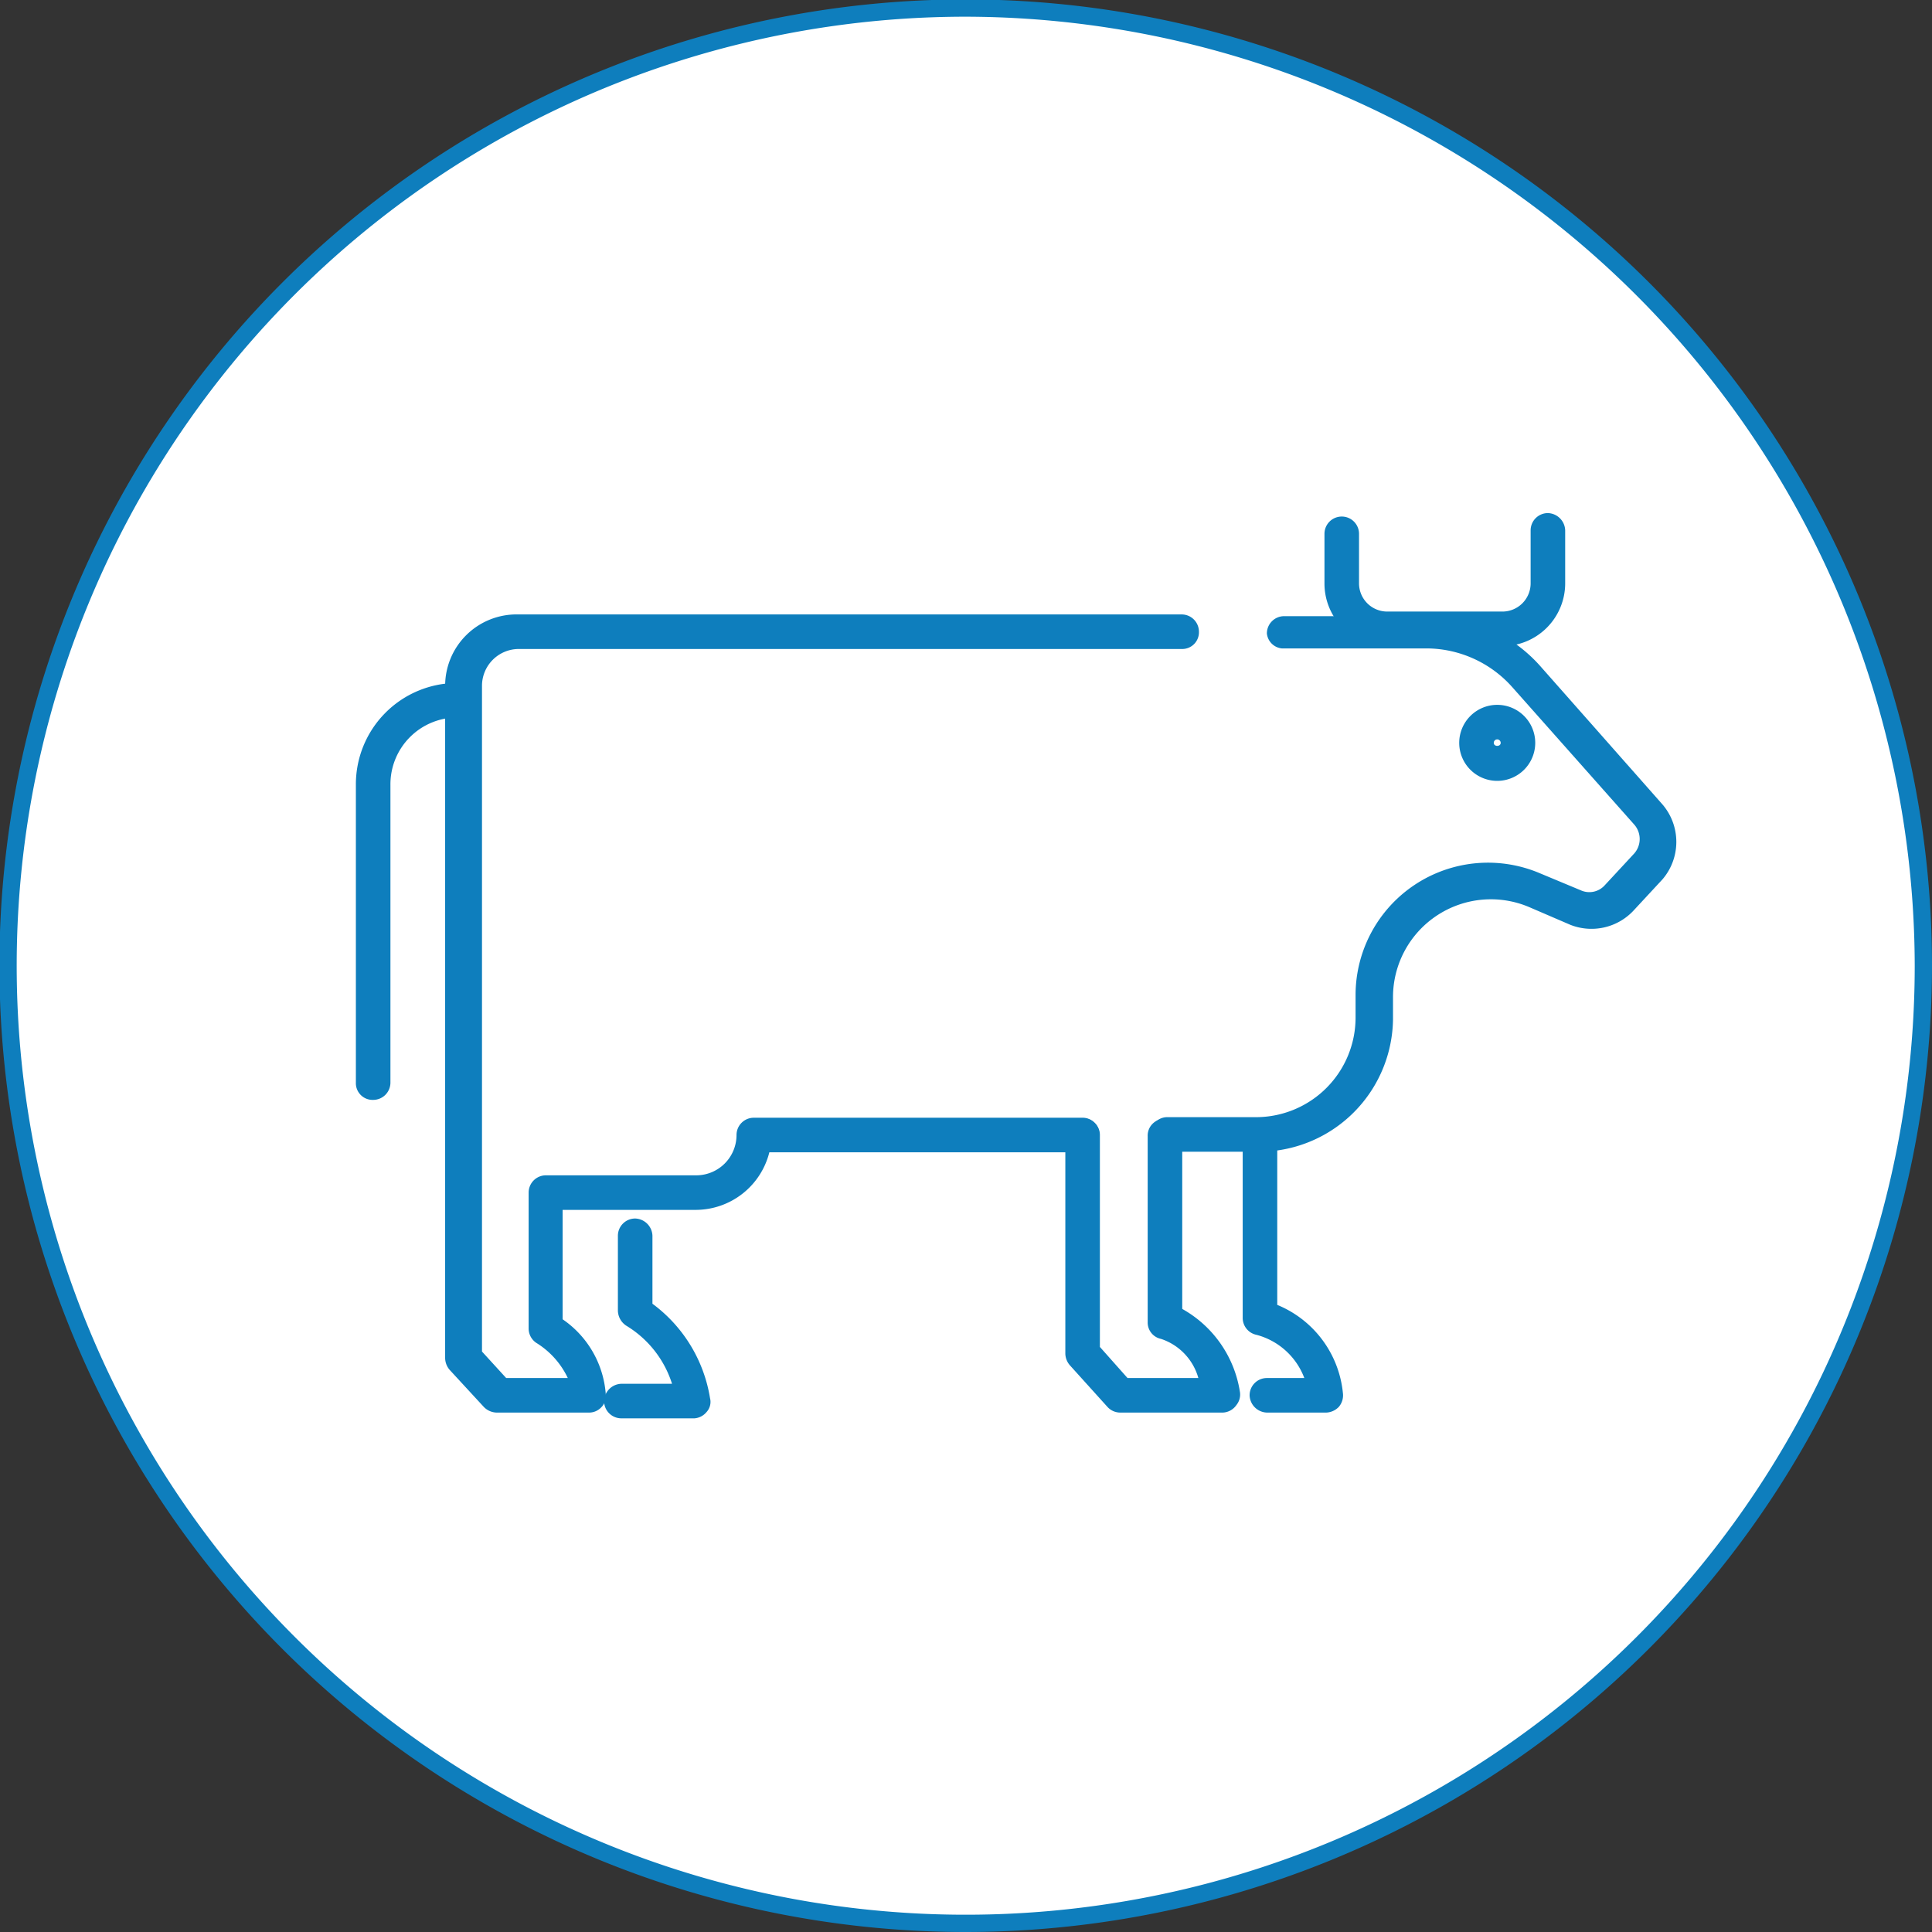 <svg xmlns="http://www.w3.org/2000/svg" viewBox="0 0 33.55 33.55"><rect x="0" y="0" width="33.55" height="33.55" fill="#333333" stroke="none"/><defs><style>.cls-1{fill:#fff;}.cls-2{fill:#0e7ebd;}</style></defs><title>资源 2</title><g id="图层_2" data-name="图层 2"><g id="图层_1-2" data-name="图层 1"><circle class="cls-1" cx="16.77" cy="16.77" r="16.63"/><path class="cls-2" d="M16.77,33.55A16.78,16.78,0,1,1,33.55,16.77,16.79,16.79,0,0,1,16.77,33.55Zm0-33.26A16.48,16.48,0,1,0,33.25,16.77,16.51,16.51,0,0,0,16.77.29Z"/><path class="cls-2" d="M21.82,20H20.28a.3.3,0,0,1-.3-.3.29.29,0,0,1,.3-.3h1.54a1.73,1.73,0,0,0,1.72-1.73v-.39a2.3,2.3,0,0,1,3.19-2.12l.72.3a.36.36,0,0,0,.42-.09l.51-.55a.38.38,0,0,0,0-.5l-2.13-2.4a2,2,0,0,0-1.47-.66H22.26A.29.29,0,0,1,22,11a.3.3,0,0,1,.3-.3h2.53a2.58,2.58,0,0,1,1.92.87l2.12,2.4a1,1,0,0,1,0,1.3l-.51.55a1,1,0,0,1-1.09.24l-.72-.31a1.7,1.7,0,0,0-2.36,1.57v.39A2.33,2.33,0,0,1,21.82,20Z"/><path class="cls-2" d="M10.22,24.53H8.62a.32.32,0,0,1-.22-.1l-.59-.64a.32.32,0,0,1-.08-.21V11.91A1.24,1.24,0,0,1,9,10.67H20.52a.3.3,0,0,1,.3.3.29.29,0,0,1-.3.3H9a.64.64,0,0,0-.63.64V23.47l.42.46H9.86a1.44,1.44,0,0,0-.53-.6.3.3,0,0,1-.15-.26V20.71a.3.3,0,0,1,.3-.3h2.61a.7.7,0,0,0,.7-.7.3.3,0,0,1,.3-.3h5.7a.29.29,0,0,1,.3.3.3.3,0,0,1-.3.3H13.36a1.32,1.32,0,0,1-1.27,1H9.77v1.9a1.73,1.73,0,0,1,.75,1.31.27.27,0,0,1-.08.22A.29.29,0,0,1,10.22,24.53Z"/><path class="cls-2" d="M12.06,24.63H10.79a.3.3,0,0,1-.3-.3.31.31,0,0,1,.3-.3h.88a1.82,1.82,0,0,0-.78-1,.32.32,0,0,1-.16-.27V21.46a.3.3,0,0,1,.3-.3.31.31,0,0,1,.3.3v1.18a2.54,2.54,0,0,1,1,1.64.26.26,0,0,1-.06.24A.3.3,0,0,1,12.06,24.63Z"/><path class="cls-2" d="M6.48,19.1a.29.29,0,0,1-.3-.3V13.63a1.76,1.76,0,0,1,1.76-1.77.3.3,0,0,1,0,.6,1.16,1.16,0,0,0-1.16,1.17V18.8A.3.3,0,0,1,6.48,19.1Z"/><path class="cls-2" d="M26.08,11.22H24A1.09,1.09,0,0,1,23,10.13V9.27a.3.3,0,1,1,.6,0v.86a.49.49,0,0,0,.49.49h2a.49.49,0,0,0,.49-.49V9.21a.3.3,0,0,1,.3-.3.31.31,0,0,1,.3.3v.92A1.09,1.09,0,0,1,26.08,11.22Z"/><path class="cls-2" d="M21.21,24.53H19.45a.3.3,0,0,1-.22-.1l-.65-.72a.32.32,0,0,1-.08-.2V19.72a.3.3,0,0,1,.3-.3.29.29,0,0,1,.3.3v3.67l.48.54h1.23a1,1,0,0,0-.65-.68.29.29,0,0,1-.23-.29V19.73a.29.29,0,0,1,.3-.3.3.3,0,0,1,.3.3v3a2,2,0,0,1,1,1.43.29.29,0,0,1-.06.24A.3.3,0,0,1,21.21,24.53Z"/><path class="cls-2" d="M23,24.53h-1a.31.31,0,0,1-.3-.3.3.3,0,0,1,.3-.3h.65a1.22,1.22,0,0,0-.83-.75.3.3,0,0,1-.24-.3V19.71a.3.3,0,0,1,.6,0v2.95a1.85,1.85,0,0,1,1.14,1.53.31.31,0,0,1-.07.24A.32.32,0,0,1,23,24.53Z"/><path class="cls-2" d="M26,13.56a.66.66,0,1,1,.66-.66A.66.66,0,0,1,26,13.56Zm0-.72a.06.06,0,0,0-.06.06c0,.07.12.07.12,0A.06.06,0,0,0,26,12.84Z"/></g></g></svg>